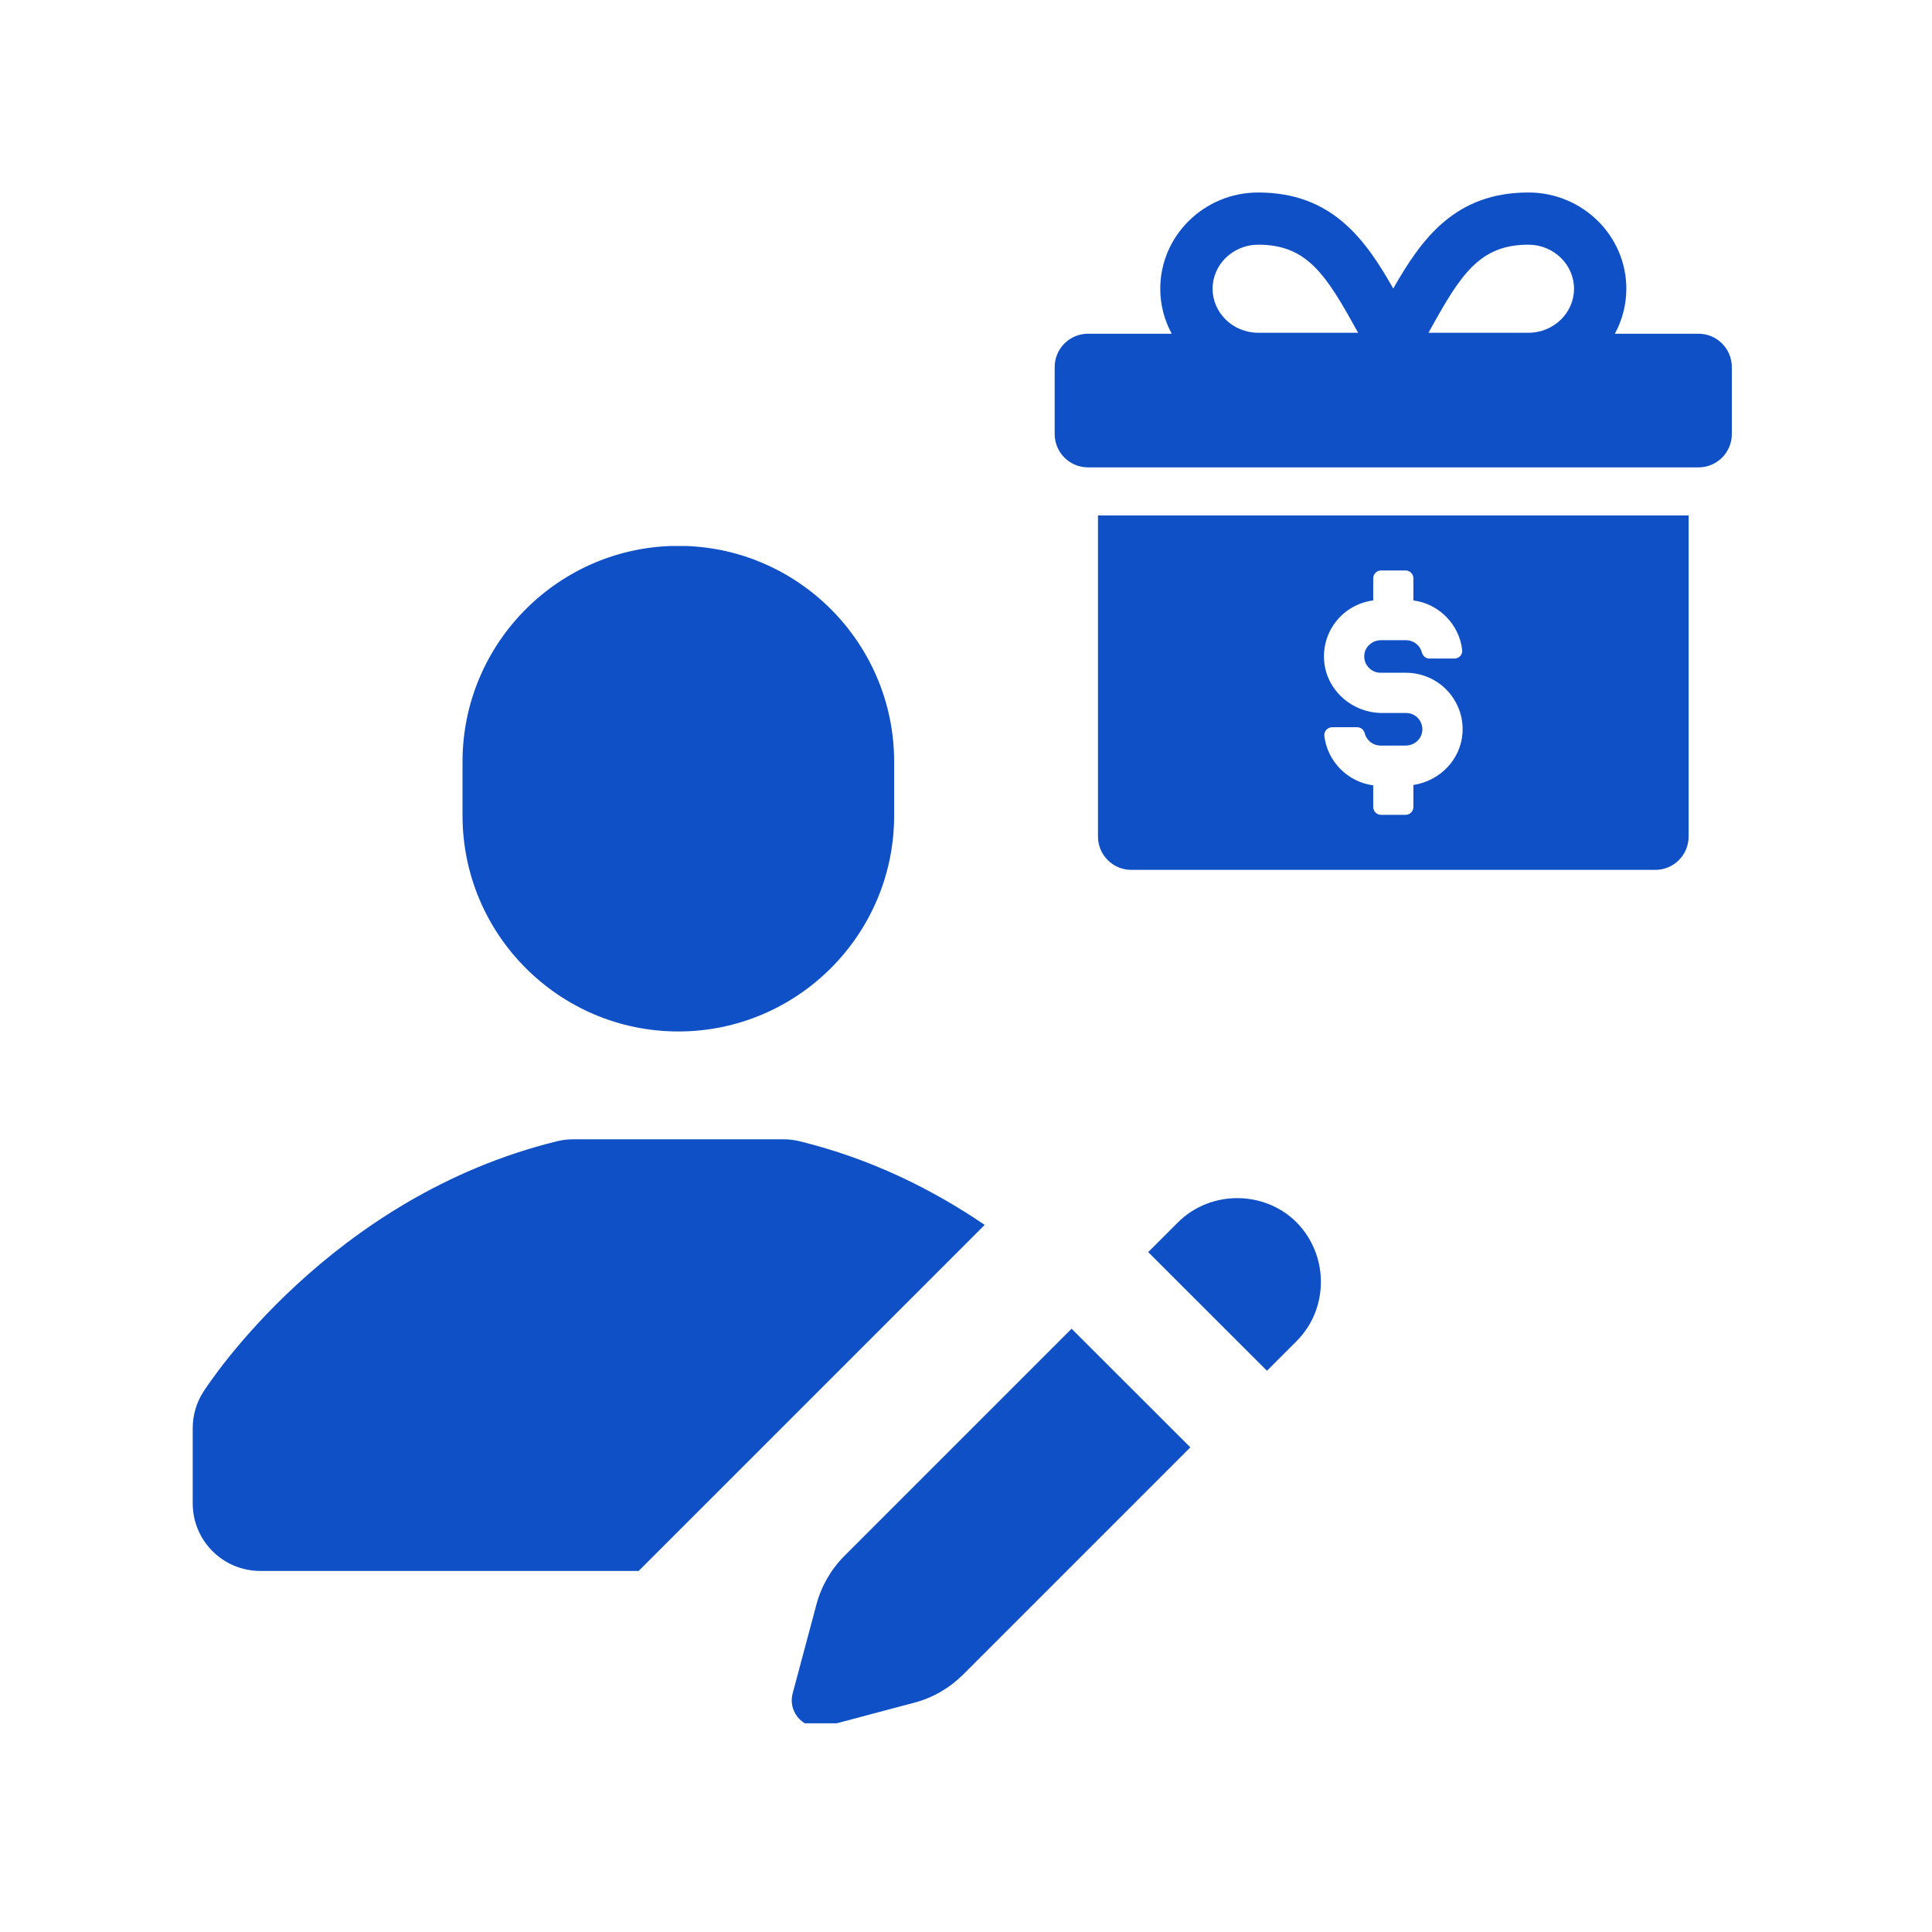 <svg xmlns="http://www.w3.org/2000/svg" xmlns:xlink="http://www.w3.org/1999/xlink" width="85" zoomAndPan="magnify" viewBox="0 0 63.75 63.75" height="85" preserveAspectRatio="xMidYMid meet" version="1.0"><defs><clipPath id="be069c2b41"><path d="M 34.797 6.352 L 57.207 6.352 L 57.207 16 L 34.797 16 Z M 34.797 6.352 " clip-rule="nonzero"/></clipPath><clipPath id="aa668387c4"><path d="M 36 17 L 56 17 L 56 28.762 L 36 28.762 Z M 36 17 " clip-rule="nonzero"/></clipPath><clipPath id="d89e5bba59"><path d="M 6.352 18.016 L 43.703 18.016 L 43.703 56.863 L 6.352 56.863 Z M 6.352 18.016 " clip-rule="nonzero"/></clipPath></defs><g clip-path="url(#be069c2b41)"><path fill="#1050c6" d="M 56.047 11.012 L 53.285 11.012 C 53.527 10.57 53.664 10.062 53.664 9.527 C 53.664 7.777 52.215 6.352 50.434 6.352 C 48.012 6.352 46.91 7.875 45.973 9.52 C 45.039 7.875 43.938 6.352 41.516 6.352 C 39.734 6.352 38.285 7.777 38.285 9.527 C 38.285 10.062 38.422 10.57 38.664 11.012 L 35.902 11.012 C 35.293 11.012 34.801 11.504 34.801 12.113 L 34.801 14.324 C 34.801 14.93 35.293 15.422 35.902 15.422 L 56.047 15.422 C 56.652 15.422 57.145 14.93 57.145 14.324 L 57.145 12.113 C 57.145 11.504 56.652 11.012 56.047 11.012 Z M 47.156 10.945 C 48.195 9.059 48.816 8.074 50.434 8.074 C 51.262 8.074 51.938 8.727 51.938 9.527 C 51.938 10.328 51.262 10.98 50.434 10.98 L 47.137 10.98 C 47.141 10.965 47.148 10.957 47.156 10.941 Z M 41.516 8.074 C 43.133 8.074 43.754 9.059 44.793 10.945 L 44.812 10.98 L 41.516 10.98 C 40.688 10.98 40.012 10.328 40.012 9.527 C 40.012 8.727 40.688 8.074 41.516 8.074 Z M 41.516 8.074 " fill-opacity="1" fill-rule="nonzero"/></g><g clip-path="url(#aa668387c4)"><path fill="#1050c6" d="M 36.23 27.605 C 36.23 28.211 36.723 28.703 37.328 28.703 L 54.621 28.703 C 55.227 28.703 55.719 28.211 55.719 27.605 L 55.719 17.008 L 36.23 17.008 Z M 45.312 19.812 L 45.312 19.082 C 45.312 18.941 45.426 18.824 45.57 18.824 L 46.379 18.824 C 46.523 18.824 46.637 18.941 46.637 19.082 L 46.637 19.812 C 47.477 19.922 48.148 20.598 48.246 21.441 C 48.258 21.516 48.234 21.59 48.184 21.645 C 48.137 21.699 48.062 21.73 47.992 21.73 L 47.168 21.73 C 47.047 21.73 46.949 21.648 46.918 21.527 C 46.855 21.289 46.641 21.125 46.395 21.125 L 45.57 21.125 C 45.305 21.125 45.078 21.305 45.027 21.547 C 44.992 21.711 45.035 21.875 45.137 22 C 45.238 22.125 45.391 22.199 45.555 22.199 L 46.395 22.199 C 46.91 22.199 47.406 22.414 47.758 22.789 C 48.113 23.172 48.293 23.668 48.258 24.191 C 48.199 25.055 47.523 25.766 46.637 25.902 L 46.637 26.629 C 46.637 26.77 46.523 26.887 46.379 26.887 L 45.57 26.887 C 45.426 26.887 45.312 26.77 45.312 26.629 L 45.312 25.914 C 44.473 25.805 43.801 25.129 43.699 24.285 C 43.691 24.211 43.715 24.137 43.766 24.082 C 43.812 24.027 43.887 23.996 43.957 23.996 L 44.781 23.996 C 44.902 23.996 45 24.074 45.031 24.199 C 45.094 24.434 45.309 24.602 45.555 24.602 L 46.379 24.602 C 46.645 24.602 46.871 24.422 46.922 24.176 C 46.957 24.016 46.914 23.852 46.812 23.723 C 46.711 23.598 46.559 23.527 46.395 23.527 L 45.617 23.527 C 44.602 23.527 43.758 22.762 43.691 21.789 C 43.625 20.797 44.332 19.941 45.312 19.812 Z M 45.312 19.812 " fill-opacity="1" fill-rule="nonzero"/></g><g clip-path="url(#d89e5bba59)"><path fill="#1050c6" d="M 35.359 43.844 L 39.277 47.758 L 31.781 55.254 C 31.336 55.699 30.785 56.02 30.18 56.18 L 27.242 56.961 C 26.586 57.141 25.98 56.535 26.156 55.875 L 26.941 52.938 C 27.102 52.336 27.422 51.781 27.867 51.336 Z M 42.785 44.25 L 41.805 45.23 L 37.887 41.316 L 38.867 40.336 C 39.402 39.801 40.113 39.535 40.824 39.535 C 41.539 39.535 42.25 39.801 42.785 40.336 C 43.852 41.422 43.852 43.184 42.785 44.25 Z M 22.383 34.035 C 26.309 34.035 29.504 30.84 29.504 26.914 L 29.504 25.133 C 29.504 21.207 26.309 18.012 22.383 18.012 C 18.457 18.012 15.262 21.207 15.262 25.133 L 15.262 26.914 C 15.262 30.84 18.457 34.035 22.383 34.035 Z M 32.492 40.418 C 30.816 39.277 28.777 38.242 26.379 37.656 C 26.203 37.613 26.027 37.594 25.848 37.594 L 18.914 37.594 C 18.738 37.594 18.562 37.613 18.387 37.656 C 10.887 39.492 6.875 45.668 6.707 45.93 C 6.48 46.285 6.359 46.699 6.359 47.125 L 6.359 49.609 C 6.359 50.84 7.359 51.836 8.586 51.836 L 21.074 51.836 Z M 32.492 40.418 " fill-opacity="1" fill-rule="nonzero"/></g></svg>